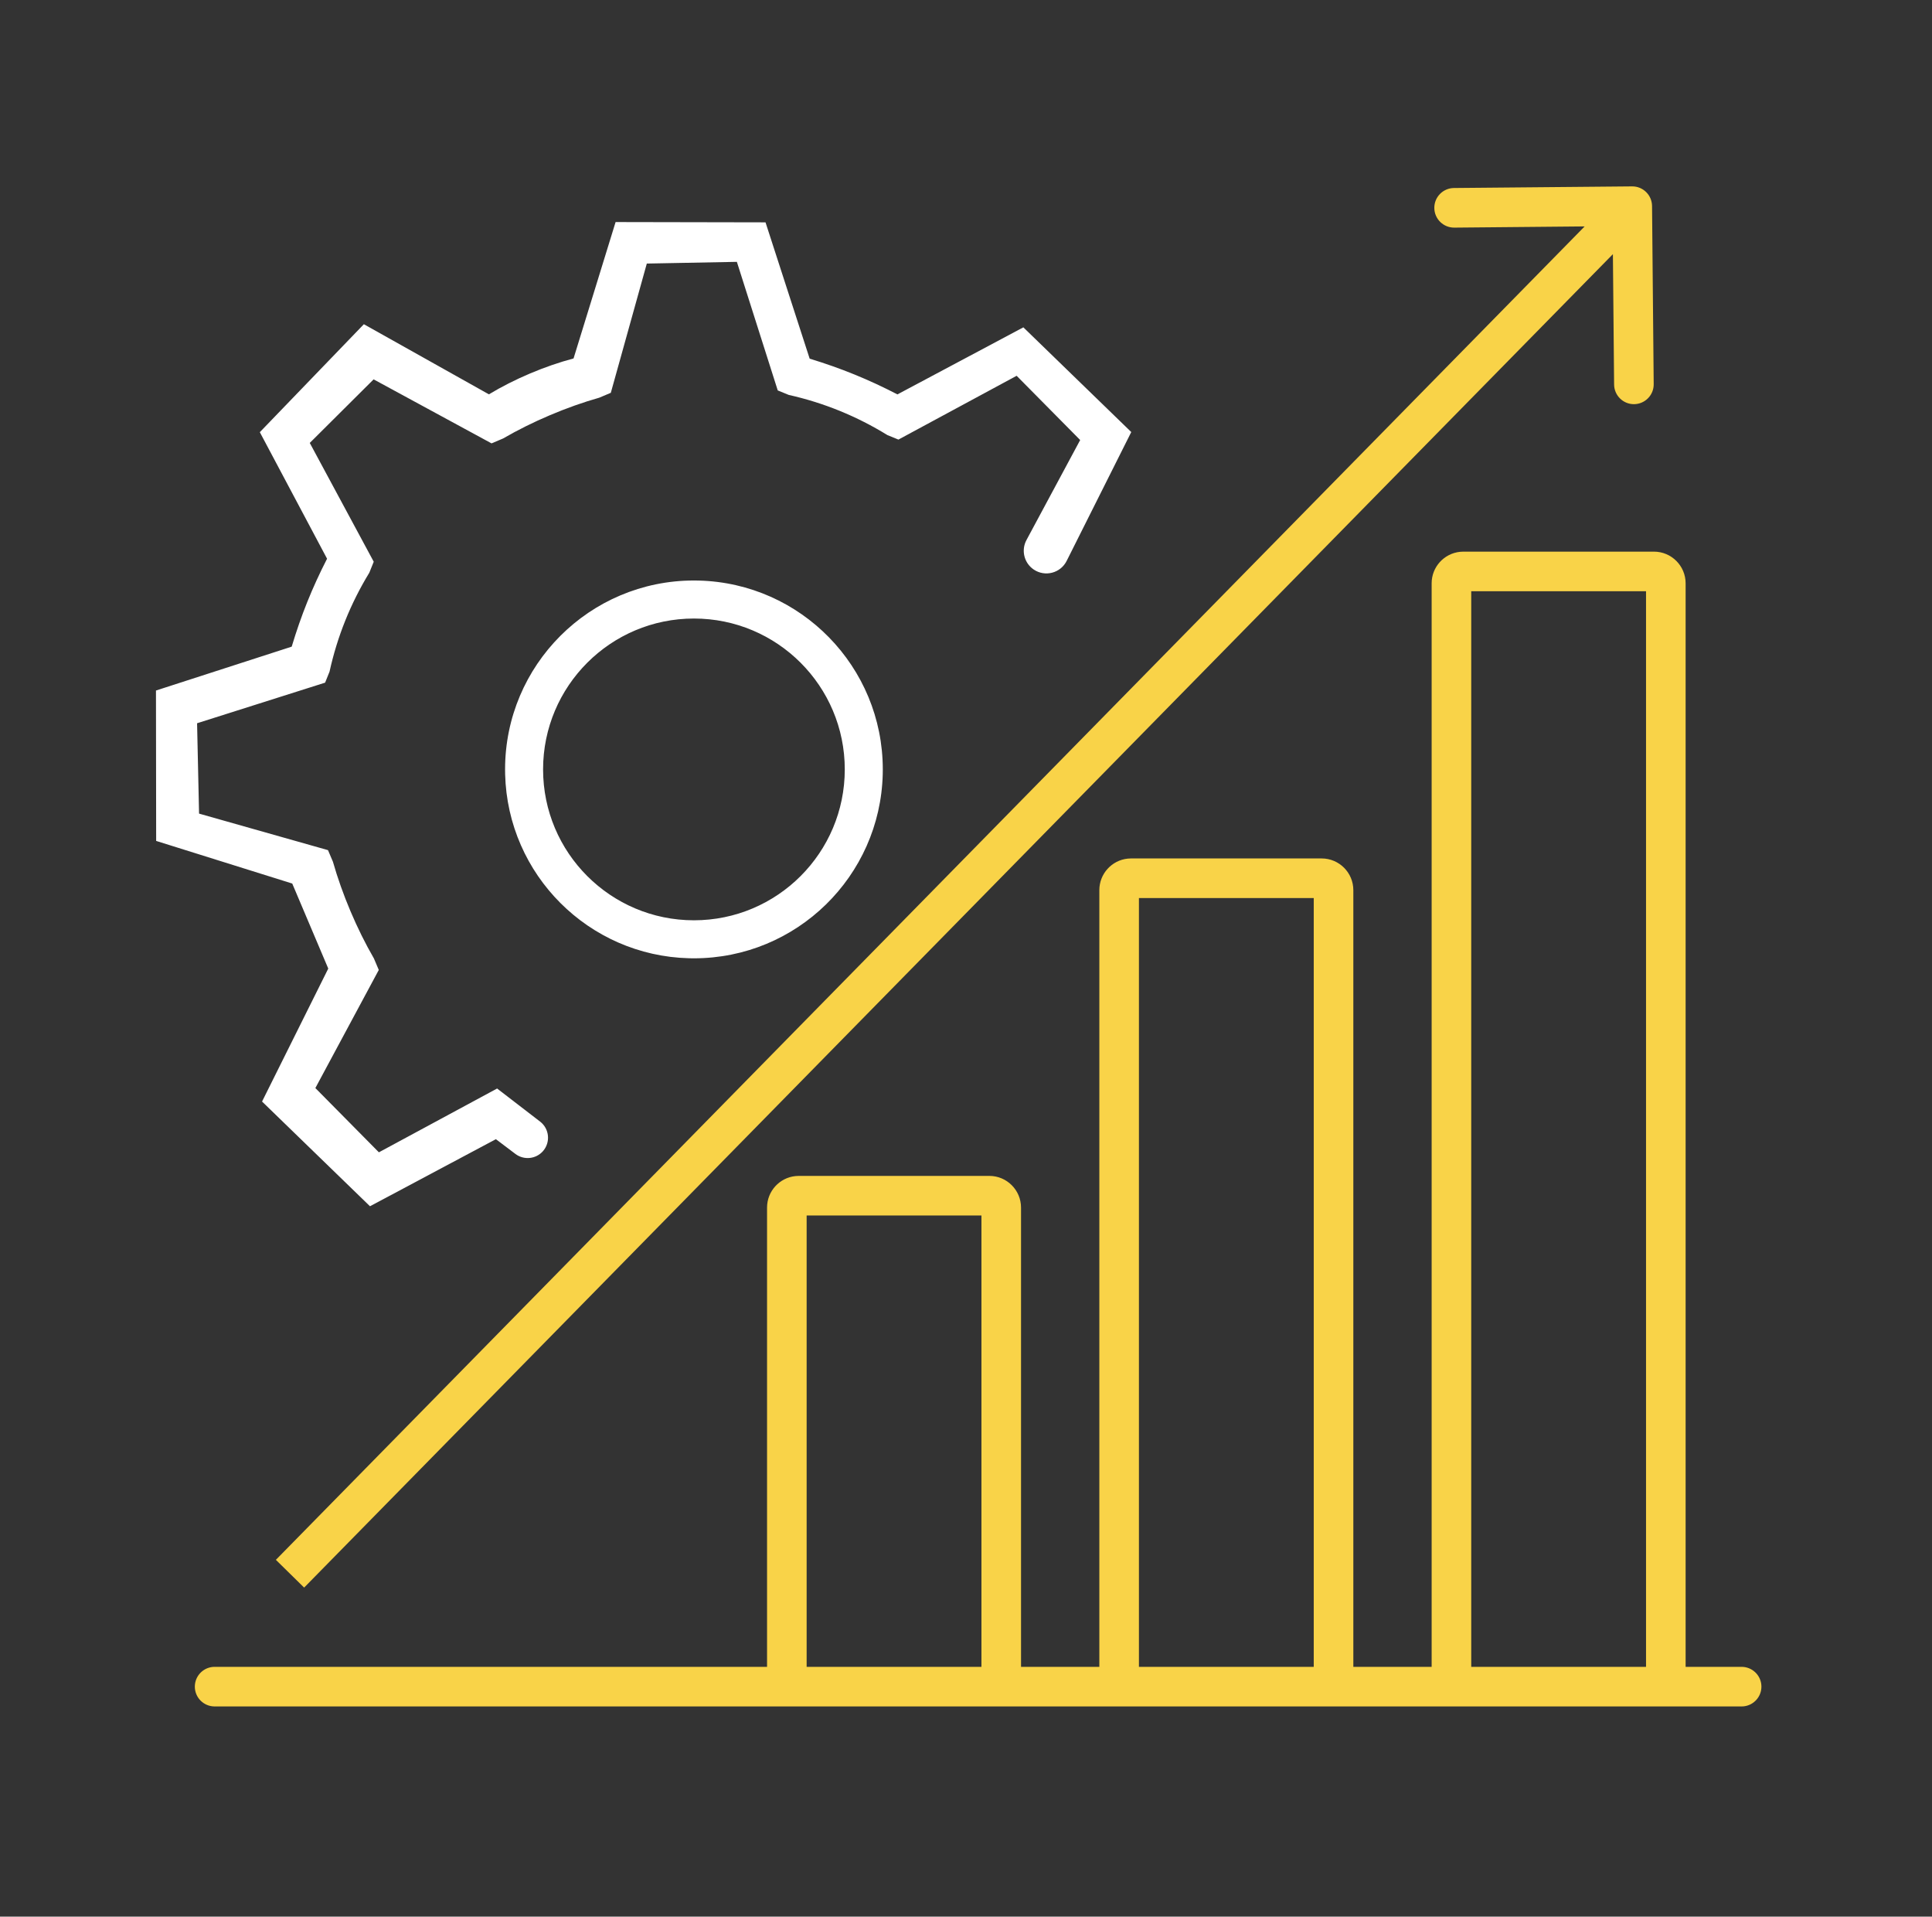 <svg width="122" height="121" viewBox="0 0 122 121" fill="none" xmlns="http://www.w3.org/2000/svg">
<rect x="0" y="0" width="122" height="121" fill="#333333" stroke="none"/>
<path d="M104.441 34.826C105.545 34.826 106.442 35.722 106.442 36.826V105.231H109.978L110.106 105.238C110.736 105.303 111.228 105.835 111.228 106.481C111.228 107.128 110.736 107.66 110.106 107.725L109.978 107.731H13.553C12.863 107.731 12.303 107.172 12.303 106.481C12.303 105.791 12.863 105.231 13.553 105.231H48.437V76.237C48.437 75.202 49.224 74.35 50.233 74.248L50.437 74.237H62.474C63.578 74.237 64.475 75.133 64.475 76.237V105.231H69.42V56.195C69.421 55.16 70.208 54.308 71.216 54.206L71.42 54.195H83.457C84.562 54.195 85.458 55.091 85.459 56.195V105.231H90.404V36.826C90.404 35.791 91.191 34.939 92.2 34.837L92.404 34.826H104.441ZM50.937 105.231H61.975V76.737H50.937V105.231ZM71.92 105.231H82.959V56.695H71.92V105.231ZM92.904 105.231H103.942V37.326H92.904V105.231ZM103.061 11.767C103.751 11.76 104.315 12.315 104.322 13.005L104.426 24.254C104.433 24.944 103.877 25.509 103.187 25.516C102.497 25.522 101.933 24.967 101.926 24.277L101.85 16.045L19.205 100.228L17.421 98.476L100.066 14.294L91.835 14.37C91.144 14.376 90.579 13.822 90.573 13.132C90.566 12.441 91.122 11.876 91.812 11.869L103.061 11.767Z" fill="#F9D348"/>
<path d="M48.34 14.037L51.128 22.643C53.103 23.245 54.835 23.95 56.67 24.899L64.622 20.666L71.436 27.276L67.355 35.413C66.969 36.183 65.995 36.438 65.28 35.958C64.67 35.548 64.47 34.742 64.818 34.095L68.21 27.78L64.198 23.724L56.733 27.752L56.041 27.47C54.102 26.276 52.023 25.43 49.805 24.931L49.112 24.648L46.531 16.531L40.844 16.639L38.571 24.799L37.841 25.107C35.794 25.687 33.607 26.615 31.767 27.683L31.039 27.991L23.593 23.95L19.561 27.963L23.6 35.463L23.321 36.156C22.137 38.097 21.3 40.18 20.809 42.403L20.53 43.097L12.445 45.66L12.57 51.365L20.712 53.671L21.023 54.403C21.608 56.458 22.538 58.655 23.609 60.504L23.919 61.235L19.914 68.691L23.926 72.748L31.391 68.72L34.106 70.809C34.693 71.261 34.776 72.115 34.288 72.673C33.844 73.178 33.086 73.256 32.549 72.852L31.314 71.919L23.363 76.153L16.548 69.542L20.729 61.148L18.454 55.78L9.861 53.089L9.849 43.594L18.42 40.824C19.015 38.845 19.712 37.11 20.653 35.273L16.407 27.284L22.977 20.469L30.873 24.895C32.47 23.931 34.414 23.107 36.218 22.63L38.873 14.019L48.34 14.037ZM44.127 36.652C50.572 36.816 55.745 42.091 55.746 48.574L55.742 48.882C55.578 55.326 50.303 60.5 43.82 60.5L43.512 60.496C37.17 60.336 32.059 55.224 31.898 48.882L31.894 48.574C31.894 41.988 37.234 36.649 43.82 36.648L44.127 36.652ZM43.82 39.049C38.559 39.049 34.295 43.313 34.294 48.574C34.294 53.835 38.559 58.099 43.82 58.1C49.081 58.099 53.345 53.835 53.345 48.574C53.345 43.313 49.081 39.049 43.82 39.049Z" fill="white"/>
</svg>
